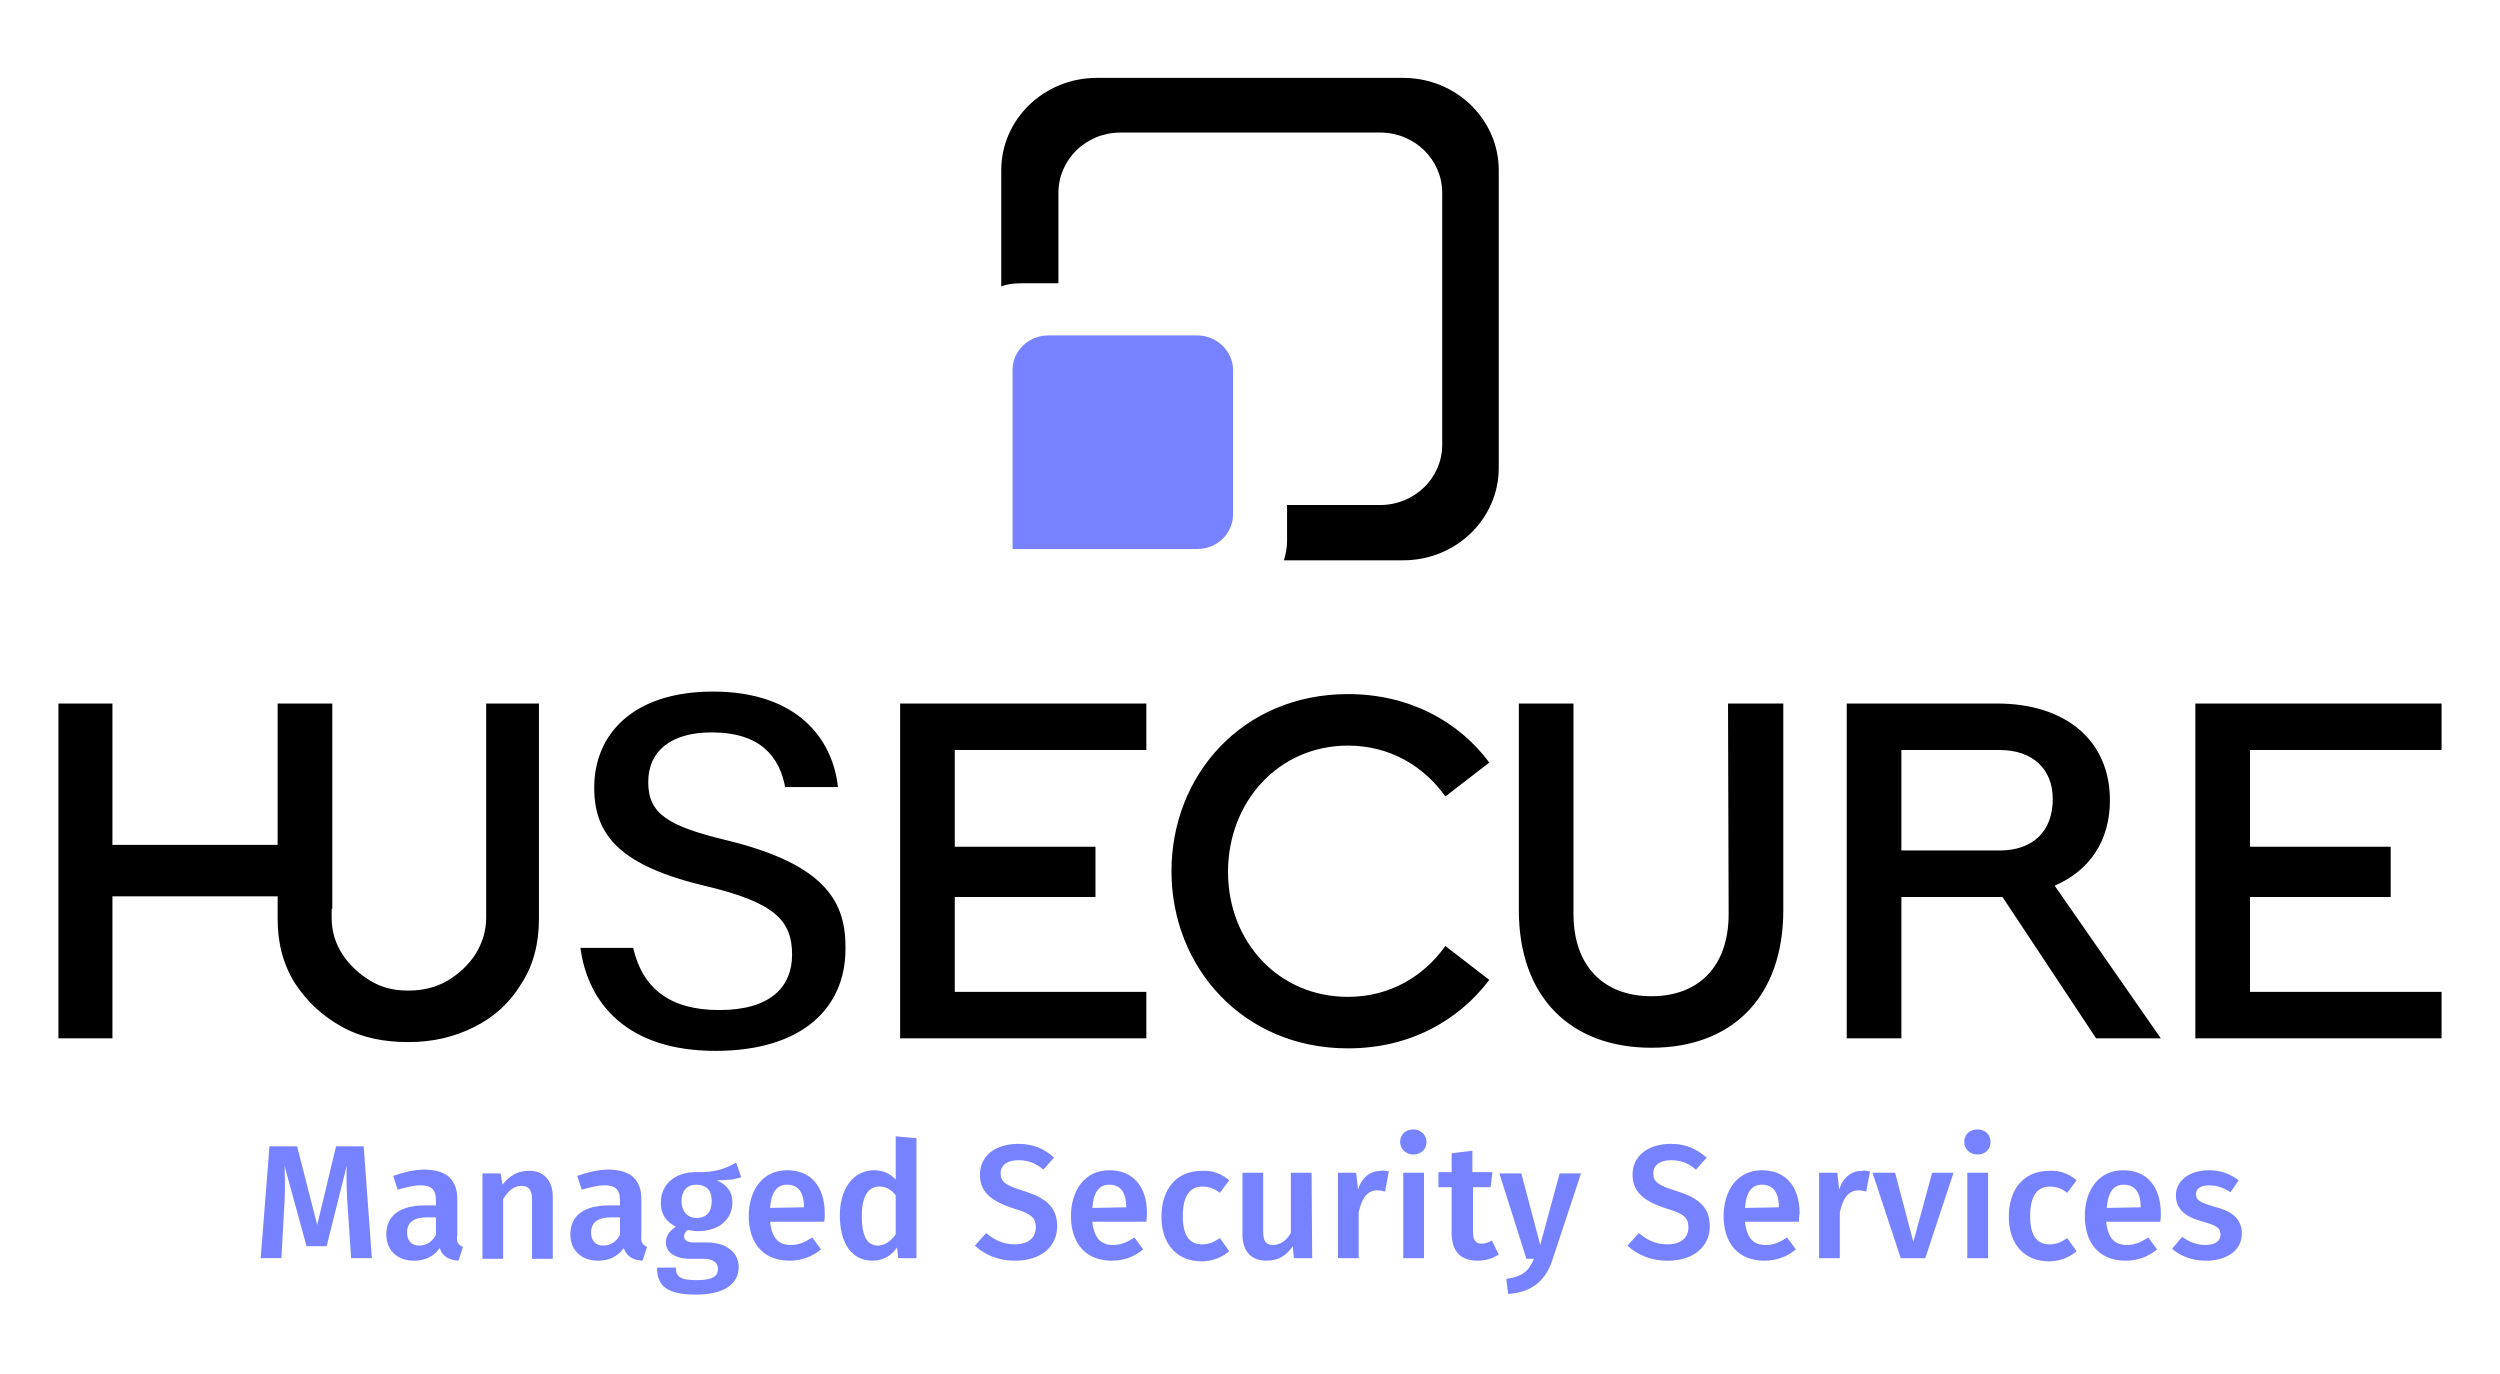 <svg xmlns="http://www.w3.org/2000/svg" id="Calque_1" viewBox="0 0 398 218.7"><style>.st0{fill:#7682ff}.st1{enable-background:new}</style><path d="M77.4 146.1c0 2.1-.6 4-1.7 5.8-1.1 1.7-2.6 3.1-4.4 4.2-1.9 1.1-4 1.6-6.3 1.6-2.4 0-4.3-.5-6.1-1.6s-3.3-2.5-4.4-4.2-1.7-3.6-1.7-5.8v-1.4h.1V112h-8.7v22.5H17.9V112H9.3v53.3h8.6v-22.6h26.3v3.6c0 3.9.9 7.3 2.8 10.3 1.9 2.9 4.4 5.2 7.5 6.9s6.6 2.4 10.5 2.4 7.3-.8 10.5-2.4 5.7-3.9 7.5-6.9c1.9-2.9 2.8-6.4 2.8-10.3V112h-8.4v34.1zm280.8-26.7h30.5V112h-39.2v53.3h39.2v-7.4h-30.5v-15.1h22.4v-8h-22.4v-15.4zm-214.9 45.9h39.2v-7.4H152v-15.1h22.4v-8H152v-15.4h30.5V112h-39.2v53.3zm71.3-46.6c6.7 0 12.1 3.3 15.5 8.1l7-5.4c-4.9-6.6-12.8-10.9-22.5-10.9-16.8 0-28.1 12.9-28.1 28.2s11.4 28.2 28.1 28.2c9.7 0 17.5-4.3 22.5-10.9l-7-5.4c-3.4 4.8-8.8 8.1-15.5 8.1-11.1 0-19.1-8.8-19.1-19.9s8-20.1 19.1-20.1zm60.6 26.8c0 8.4-4.8 13.1-12.3 13.1s-12.4-4.7-12.4-13.1V112h-8.7v32.9c0 13.8 8.2 21.9 21.1 21.9s21-8.1 21-21.9V112h-8.8l.1 33.5zm60.7-18.1c0-9.4-6.9-15.4-18-15.4H294v53.3h8.7v-22.5h16.1l14.9 22.5H344L327.1 141c5.6-2.4 8.8-7.2 8.8-13.6zm-17.6 8h-15.6v-16h15.6c5.4 0 8.5 3.1 8.5 7.8 0 5.1-3.1 8.2-8.5 8.2zm-202.5-1.6c-9.6-2.3-12.6-4.3-12.6-9.3s3.7-7.9 10.1-7.9c7.9 0 10.8 4 11.7 8.7h8.4c-.8-7.5-6.3-15.2-19.9-15.2-12.6 0-18.9 6.7-18.9 15.3 0 7.8 4.4 12.5 17.9 15.7 10.9 2.6 13.6 5.5 13.6 10.9 0 5-3.3 8.8-11.6 8.8-7.8 0-12.2-3.4-13.7-9.9h-8.4c1.2 8.9 7.5 16.4 21.5 16.4s20.7-7 20.7-16.2c.1-7.3-2.9-13.4-18.8-17.3zm46.8-88.7h5.9V30.7c0-5.3 4.4-9.6 9.9-9.6h41.3c5.5 0 9.9 4.3 9.9 9.6v40.1c0 5.3-4.4 9.6-9.9 9.6h-14.8v5.7c0 1.1-.2 2.1-.5 3.1h19c8.4 0 15.2-6.6 15.2-14.7V27.1c0-8.1-6.8-14.7-15.2-14.7h-48.8c-8.4 0-15.2 6.6-15.2 14.7v18.5c1-.4 2.1-.5 3.2-.5"></path><path class="st0" d="M161.2 58.9c0-3 2.5-5.5 5.7-5.5h23.7c3.1 0 5.7 2.5 5.7 5.5v23c0 3-2.5 5.5-5.7 5.5h-29.4V58.9z"></path><g class="st1"><path class="st0" d="M59.2 200.3h-3.3l-.5-7.4c-.2-2.6-.3-5.4-.2-7.3L52 198.4h-3.2l-3.5-12.8c.1 2.4.1 4.8-.1 7.4l-.4 7.3h-3.3l1.4-17.8h4.4l3.2 12.5 3-12.5h4.4l1.3 17.8zm14.5-1.8l-.7 2.2c-1.5-.1-2.5-.6-3-2-1 1.4-2.4 2-4.1 2-2.7 0-4.4-1.7-4.4-4.2 0-3 2.2-4.6 6.2-4.6h1.7v-.8c0-1.8-.8-2.4-2.5-2.4-.9 0-2.2.3-3.6.7l-.7-2.2c1.7-.6 3.4-1 4.9-1 3.7 0 5.3 1.7 5.3 4.7v5.7c-.2 1.2.2 1.6.9 1.9zm-4.3-1.9v-2.8H68c-2.1 0-3.2.8-3.2 2.4 0 1.3.7 2.1 1.9 2.1s2.1-.6 2.7-1.7zm18.6-6.1v9.9h-3.3V191c0-1.7-.6-2.2-1.7-2.2-1.2 0-2.1.8-2.9 2.1v9.5h-3.3v-13.6h2.9l.3 1.8c1.1-1.4 2.4-2.2 4.1-2.2 2.4-.1 3.9 1.5 3.9 4.1zm15 8l-.7 2.2c-1.5-.1-2.5-.6-3-2-1 1.4-2.4 2-4.1 2-2.7 0-4.4-1.7-4.4-4.2 0-3 2.2-4.6 6.2-4.6h1.7v-.8c0-1.8-.8-2.4-2.5-2.4-.9 0-2.2.3-3.6.7l-.7-2.2c1.7-.6 3.4-1 4.9-1 3.7 0 5.3 1.7 5.3 4.7v5.7c-.1 1.2.2 1.6.9 1.9zm-4.3-1.9v-2.8h-1.4c-2.1 0-3.2.8-3.2 2.4 0 1.3.7 2.1 1.9 2.1s2.1-.6 2.7-1.7zm19.3-9.2c-1 .4-2.3.5-3.9.5 1.6.7 2.5 1.8 2.5 3.5 0 2.7-2.1 4.6-5.5 4.6-.6 0-1.1-.1-1.6-.2-.3.2-.6.6-.6 1 0 .5.3 1 1.6 1h2.1c3 0 5 1.6 5 3.9 0 2.7-2.3 4.4-6.8 4.4-4.8 0-6.2-1.5-6.2-4.3h3c0 1.4.6 2 3.3 2s3.4-.7 3.4-1.8c0-1-.8-1.6-2.3-1.6h-2.1c-2.7 0-3.9-1.2-3.9-2.6 0-1 .6-1.9 1.6-2.5-1.7-.9-2.4-2.1-2.4-3.8 0-3 2.3-4.9 5.6-4.9 3.2.1 4.7-.6 6.4-1.5l.8 2.3zm-9.5 3.8c0 1.6.9 2.7 2.4 2.7 1.6 0 2.4-1 2.4-2.7s-.8-2.6-2.5-2.6c-1.4 0-2.3 1-2.3 2.6zm22.7 3.3h-8.6c.3 2.8 1.5 3.7 3.3 3.7 1.2 0 2.2-.4 3.4-1.2l1.4 1.9c-1.3 1.1-3 1.8-5 1.8-4.2 0-6.5-2.8-6.5-7.1 0-4.1 2.2-7.3 6.1-7.3 3.8 0 6 2.6 6 6.9 0 .4 0 1-.1 1.3zm-3.2-2.3c0-2.2-.8-3.6-2.7-3.6-1.5 0-2.5 1-2.7 3.7l5.4-.1zm17.9-11v19.1H143l-.2-1.7c-.8 1.2-2.1 2.1-3.9 2.1-3.4 0-5.2-2.9-5.2-7.2 0-4.2 2.1-7.2 5.5-7.2 1.4 0 2.6.6 3.4 1.5v-6.9l3.3.3zm-3.3 15.3v-6.2c-.7-.9-1.5-1.4-2.6-1.4-1.7 0-2.8 1.4-2.8 4.7 0 3.5 1 4.7 2.6 4.7 1.2-.1 2-.7 2.8-1.8zm25.2-12.2l-1.7 1.9c-1.3-1.1-2.5-1.5-4-1.5-1.6 0-2.8.7-2.8 2.1 0 1.3.7 1.9 3.7 2.8 3.1 1 5.3 2.3 5.3 5.6 0 3.2-2.5 5.5-6.7 5.5-2.8 0-4.9-1-6.4-2.4l1.8-2c1.3 1.1 2.7 1.8 4.6 1.8s3.3-.9 3.3-2.7c0-1.5-.7-2.2-3.5-3-3.7-1.2-5.4-2.7-5.4-5.4 0-3 2.5-4.9 6.1-4.9 2.4 0 4.2.8 5.7 2.2zm14.7 10.2h-8.6c.3 2.8 1.5 3.7 3.3 3.7 1.2 0 2.2-.4 3.4-1.2l1.4 1.9c-1.3 1.1-3 1.8-5 1.8-4.2 0-6.5-2.8-6.5-7.1 0-4.1 2.2-7.3 6.1-7.3 3.8 0 6 2.6 6 6.9 0 .4-.1 1-.1 1.3zm-3.2-2.3c0-2.2-.8-3.6-2.7-3.6-1.5 0-2.5 1-2.7 3.7l5.4-.1zm16.4-4.3l-1.5 2c-.9-.7-1.7-1-2.8-1-1.9 0-3.1 1.4-3.1 4.7s1.2 4.5 3.1 4.5c1 0 1.8-.3 2.8-1l1.5 2.1c-1.2 1-2.7 1.6-4.4 1.6-3.9 0-6.4-2.7-6.4-7.1s2.4-7.3 6.4-7.3c1.7-.1 3.1.4 4.4 1.5zm13.2 12.4H206l-.2-1.9c-1 1.5-2.3 2.3-4.2 2.3-2.5 0-3.8-1.6-3.8-4.2v-9.8h3.3v9.4c0 1.6.5 2.1 1.6 2.1s2.1-.7 2.8-1.9v-9.6h3.3l.1 13.6zm12.2-13.8l-.6 3.2c-.4-.1-.7-.2-1.2-.2-1.6 0-2.5 1.2-3 3.5v7.3H213v-13.6h2.9l.3 2.7c.6-2 2-3 3.6-3 .4-.1.9 0 1.3.1zm6-4.7c0 1.1-.8 2-2.1 2-1.2 0-2.1-.9-2.1-2s.8-2 2.1-2c1.2 0 2.1.9 2.1 2zm-.4 18.5h-3.3v-13.6h3.3v13.6zm11.9-.6c-1 .7-2.2 1-3.4 1-2.7 0-4.1-1.5-4.1-4.5V189H229v-2.4h2.1v-3l3.3-.4v3.4h3.2l-.3 2.4h-2.8v7.1c0 1.3.4 1.9 1.4 1.9.5 0 1-.2 1.6-.5l1.1 2.2zm8.6.7c-1 3.2-3 5.3-7.1 5.6l-.3-2.4c2.7-.4 3.6-1.3 4.4-3.2H243l-4.3-13.6h3.5l3 11.4 3.1-11.4h3.4l-4.5 13.6zm24.5-16.1l-1.7 1.9c-1.3-1.1-2.5-1.5-4-1.5-1.6 0-2.8.7-2.8 2.1 0 1.3.7 1.9 3.7 2.8 3.1 1 5.3 2.3 5.3 5.6 0 3.2-2.5 5.5-6.7 5.5-2.8 0-4.9-1-6.4-2.4l1.8-2c1.3 1.1 2.7 1.8 4.6 1.8s3.3-.9 3.3-2.7c0-1.5-.7-2.2-3.5-3-3.7-1.2-5.4-2.7-5.4-5.4 0-3 2.5-4.9 6.1-4.9 2.4 0 4.1.8 5.7 2.2zm14.7 10.2h-8.6c.3 2.8 1.5 3.7 3.3 3.7 1.2 0 2.2-.4 3.4-1.2l1.4 1.9c-1.3 1.1-3 1.8-5 1.8-4.2 0-6.5-2.8-6.5-7.1 0-4.1 2.2-7.3 6.1-7.3 3.8 0 6 2.6 6 6.9-.1.4-.1 1-.1 1.3zm-3.2-2.3c0-2.2-.8-3.6-2.7-3.6-1.5 0-2.5 1-2.7 3.7l5.4-.1zm14.5-5.7l-.6 3.2c-.4-.1-.7-.2-1.2-.2-1.6 0-2.5 1.2-3 3.5v7.3h-3.3v-13.6h2.9l.3 2.7c.6-2 2-3 3.6-3 .4-.1.9 0 1.3.1zm8.8 13.8h-3.9l-4.5-13.6h3.6l2.9 11 3-11h3.4l-4.5 13.6zm10.4-18.5c0 1.1-.8 2-2.1 2-1.2 0-2.1-.9-2.1-2s.8-2 2.1-2 2.1.9 2.1 2zm-.4 18.5h-3.3v-13.6h3.3v13.6zm14.1-12.4l-1.5 2c-.9-.7-1.7-1-2.8-1-1.9 0-3.1 1.4-3.1 4.7s1.2 4.5 3.1 4.5c1 0 1.8-.3 2.8-1l1.5 2.1c-1.2 1-2.7 1.6-4.4 1.6-3.9 0-6.4-2.7-6.4-7.1s2.4-7.3 6.4-7.3c1.7-.1 3.1.4 4.4 1.5zm13.3 6.6h-8.6c.3 2.8 1.5 3.7 3.3 3.7 1.2 0 2.2-.4 3.4-1.2l1.4 1.9c-1.3 1.1-3 1.8-5 1.8-4.2 0-6.5-2.8-6.5-7.1 0-4.1 2.2-7.3 6.1-7.3 3.8 0 6 2.6 6 6.9 0 .4 0 1-.1 1.3zm-3.1-2.3c0-2.2-.8-3.6-2.7-3.6-1.5 0-2.5 1-2.7 3.7l5.4-.1zm15.6-4.3l-1.3 1.9c-1.1-.7-2.2-1.1-3.4-1.1-1.3 0-2.1.5-2.1 1.4s.5 1.3 2.9 2c2.8.7 4.4 1.9 4.4 4.3 0 2.8-2.6 4.3-5.7 4.3-2.3 0-4.2-.8-5.4-1.9l1.6-1.9c1.1.8 2.3 1.3 3.7 1.3 1.5 0 2.4-.6 2.4-1.6 0-1.1-.5-1.5-3.1-2.2-2.8-.8-4-2.1-4-4.1 0-2.3 2.1-4 5.3-4 1.8 0 3.4.6 4.7 1.6z"></path></g></svg>